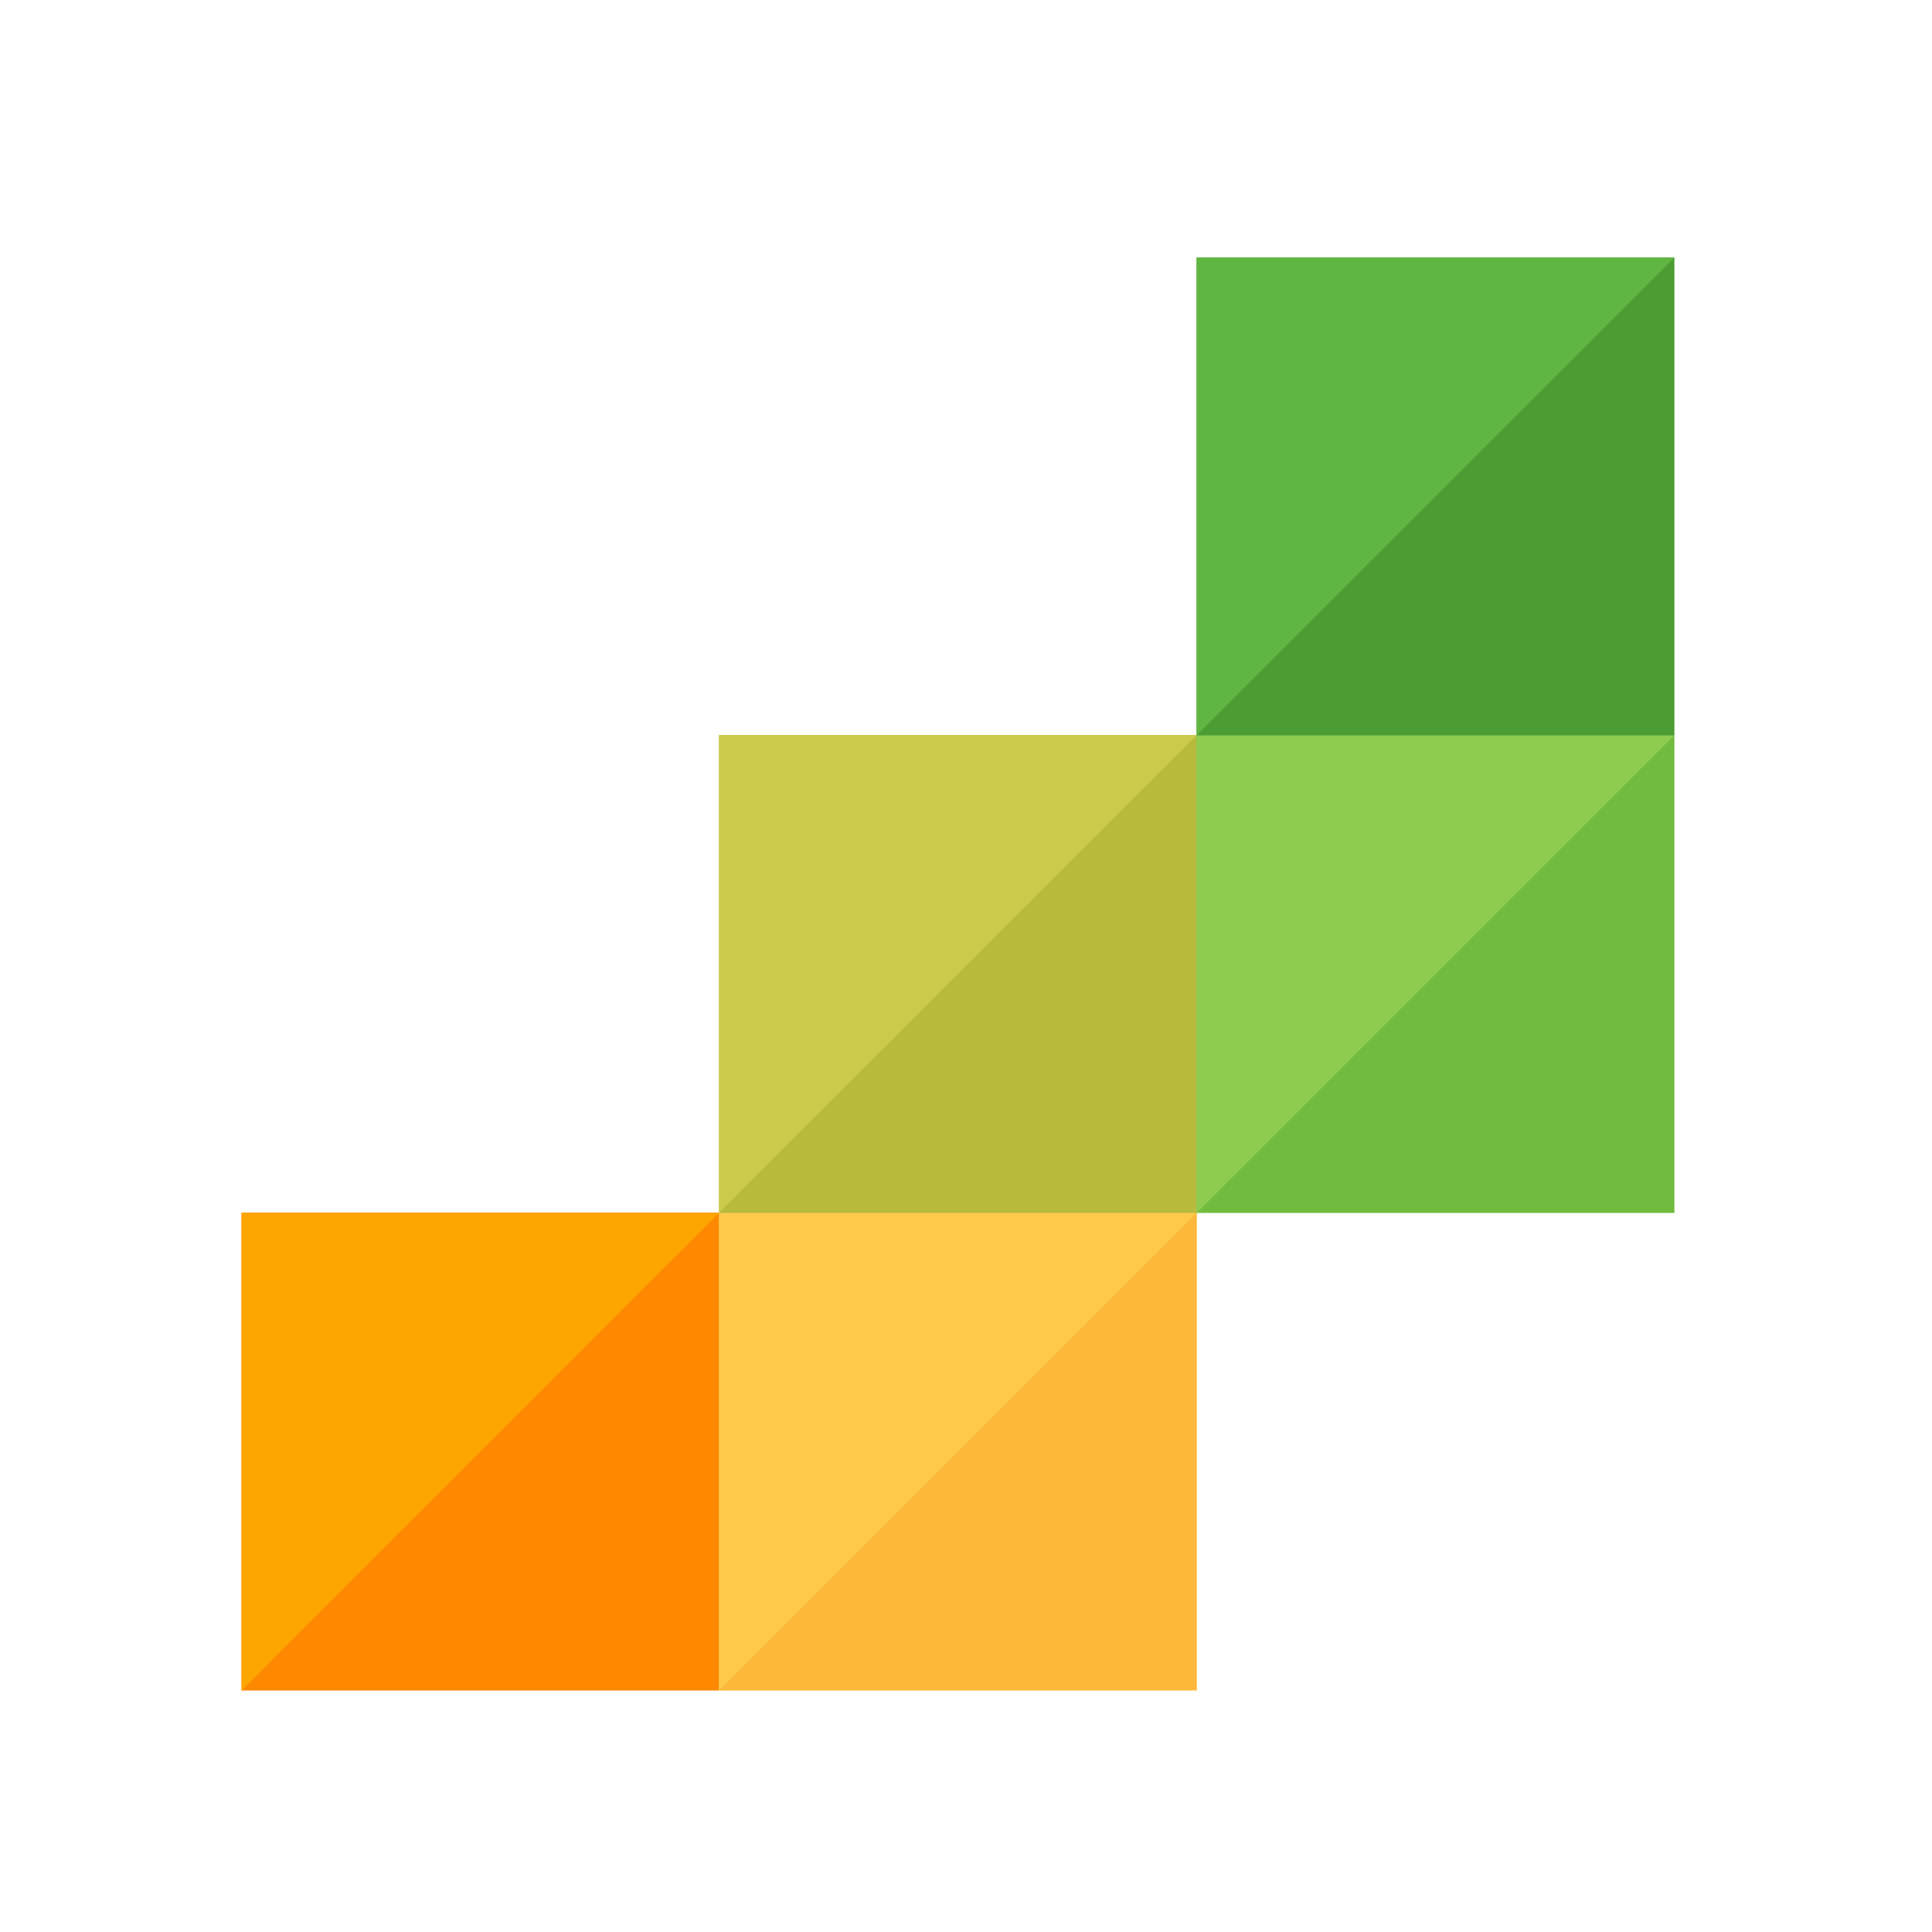 <?xml version="1.0" encoding="UTF-8"?>
<svg width="120px" height="120px" viewBox="0 0 120 120" version="1.1" xmlns="http://www.w3.org/2000/svg" xmlns:xlink="http://www.w3.org/1999/xlink">
    <title>prestamer/icon/prestamer_principal   </title>
    <g id="prestamer/icon/prestamer_principal---" stroke="none" stroke-width="1" fill="none" fill-rule="evenodd">
        <g id="Group-2" transform="translate(15, 16)" fill-rule="nonzero">
            <polygon id="Path" fill="#FE8900" points="1.20275302e-13 59.323 29.677 59.323 29.677 89 1.20275302e-13 89"></polygon>
            <polygon id="Path" fill="#FEA600" points="1.54353305e-13 89 1.54353305e-13 59.323 29.672 59.323"></polygon>
            <polygon id="Path" fill="#FEB839" points="29.662 59.323 59.338 59.323 59.338 89 29.662 89"></polygon>
            <polygon id="Path" fill="#FFC949" points="29.662 89 29.662 59.323 59.338 59.323"></polygon>
            <polygon id="Path" fill="#B8BA3C" points="29.662 29.662 59.338 29.662 59.338 59.338 29.662 59.338"></polygon>
            <polygon id="Path" fill="#CACB4B" points="29.662 59.338 29.662 29.662 59.338 29.662"></polygon>
            <polygon id="Path" fill="#71BB3E" points="59.323 29.662 89 29.662 89 59.338 59.323 59.338"></polygon>
            <polygon id="Path" fill="#8DCC4E" points="59.323 59.338 59.323 29.662 89 29.662"></polygon>
            <polygon id="Path" fill="#4B9C32" points="59.323 1.65579e-12 89 1.65579e-12 89 29.677 59.323 29.677"></polygon>
            <polygon id="Path" fill="#5FB640" points="59.323 29.672 59.323 1.69387718e-12 89 1.69387718e-12"></polygon>
        </g>
    </g>
</svg>